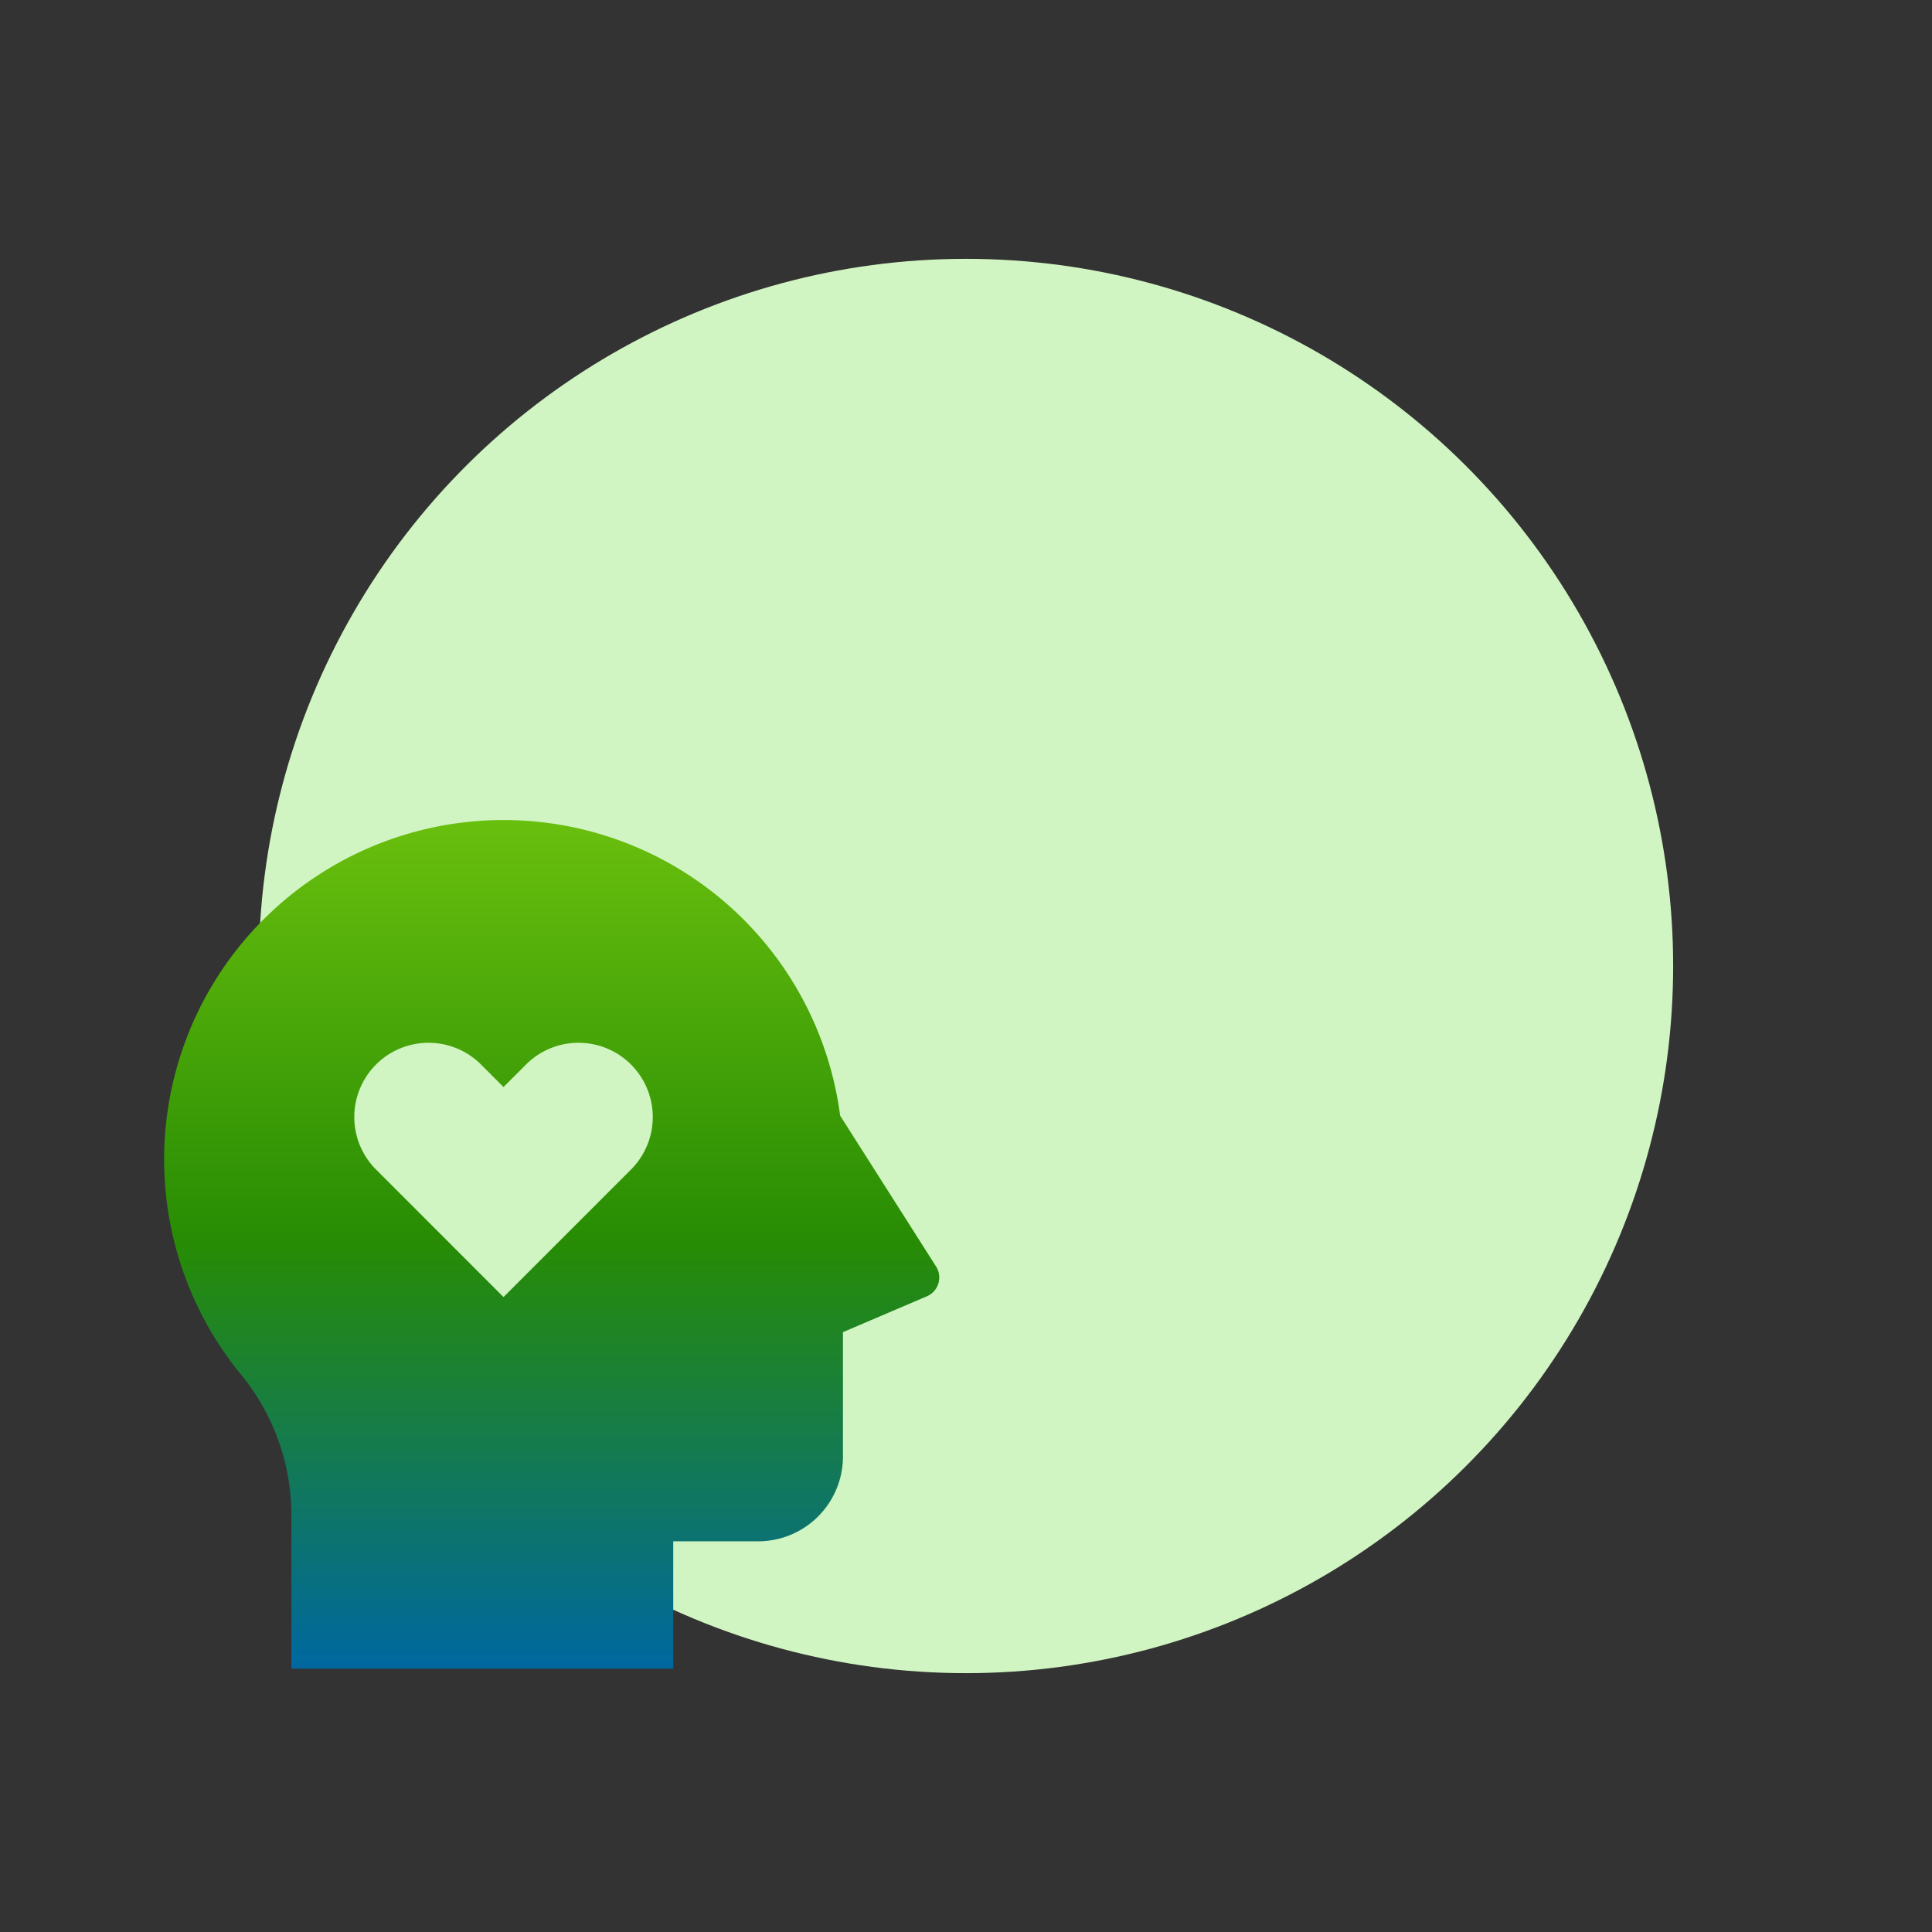 <svg xmlns="http://www.w3.org/2000/svg" xmlns:xlink="http://www.w3.org/1999/xlink" width="136.603" height="136.603" viewBox="0 0 136.603 136.603">
  <rect x="0" y="0" width="136.603" height="136.603" fill="#333333" stroke="none"/>
  <defs>
    <linearGradient id="linear-gradient" x1="0.5" x2="0.5" y2="1" gradientUnits="objectBoundingBox">
      <stop offset="0" stop-color="#69bf0d"/>
      <stop offset="0.498" stop-color="#278c04"/>
      <stop offset="1" stop-color="#00689f"/>
    </linearGradient>
  </defs>
  <g id="Group_9435" data-name="Group 9435" transform="translate(-1356.398 -4800.144)">
    <circle id="Ellipse_409" data-name="Ellipse 409" cx="50" cy="50" r="50" transform="translate(1406.398 4800.144) rotate(30)" fill="#d1f5c2"/>
    <path id="Vector" d="M24,0A24.006,24.006,0,0,1,47.8,20.9l6.75,10.617a1.45,1.45,0,0,1-.675,2.184L48,36.21V45a6,6,0,0,1-6,6H36l0,9H9V48.918A15.717,15.717,0,0,0,5.268,39,24,24,0,0,1,24,0ZM22.41,17.289a5.249,5.249,0,1,0-7.425,7.422L24,33.729l9.015-9.018a5.249,5.249,0,1,0-7.425-7.422L24,18.879Z" transform="translate(1368 4858.124)" fill="url(#linear-gradient)"/>
  </g>
</svg>
